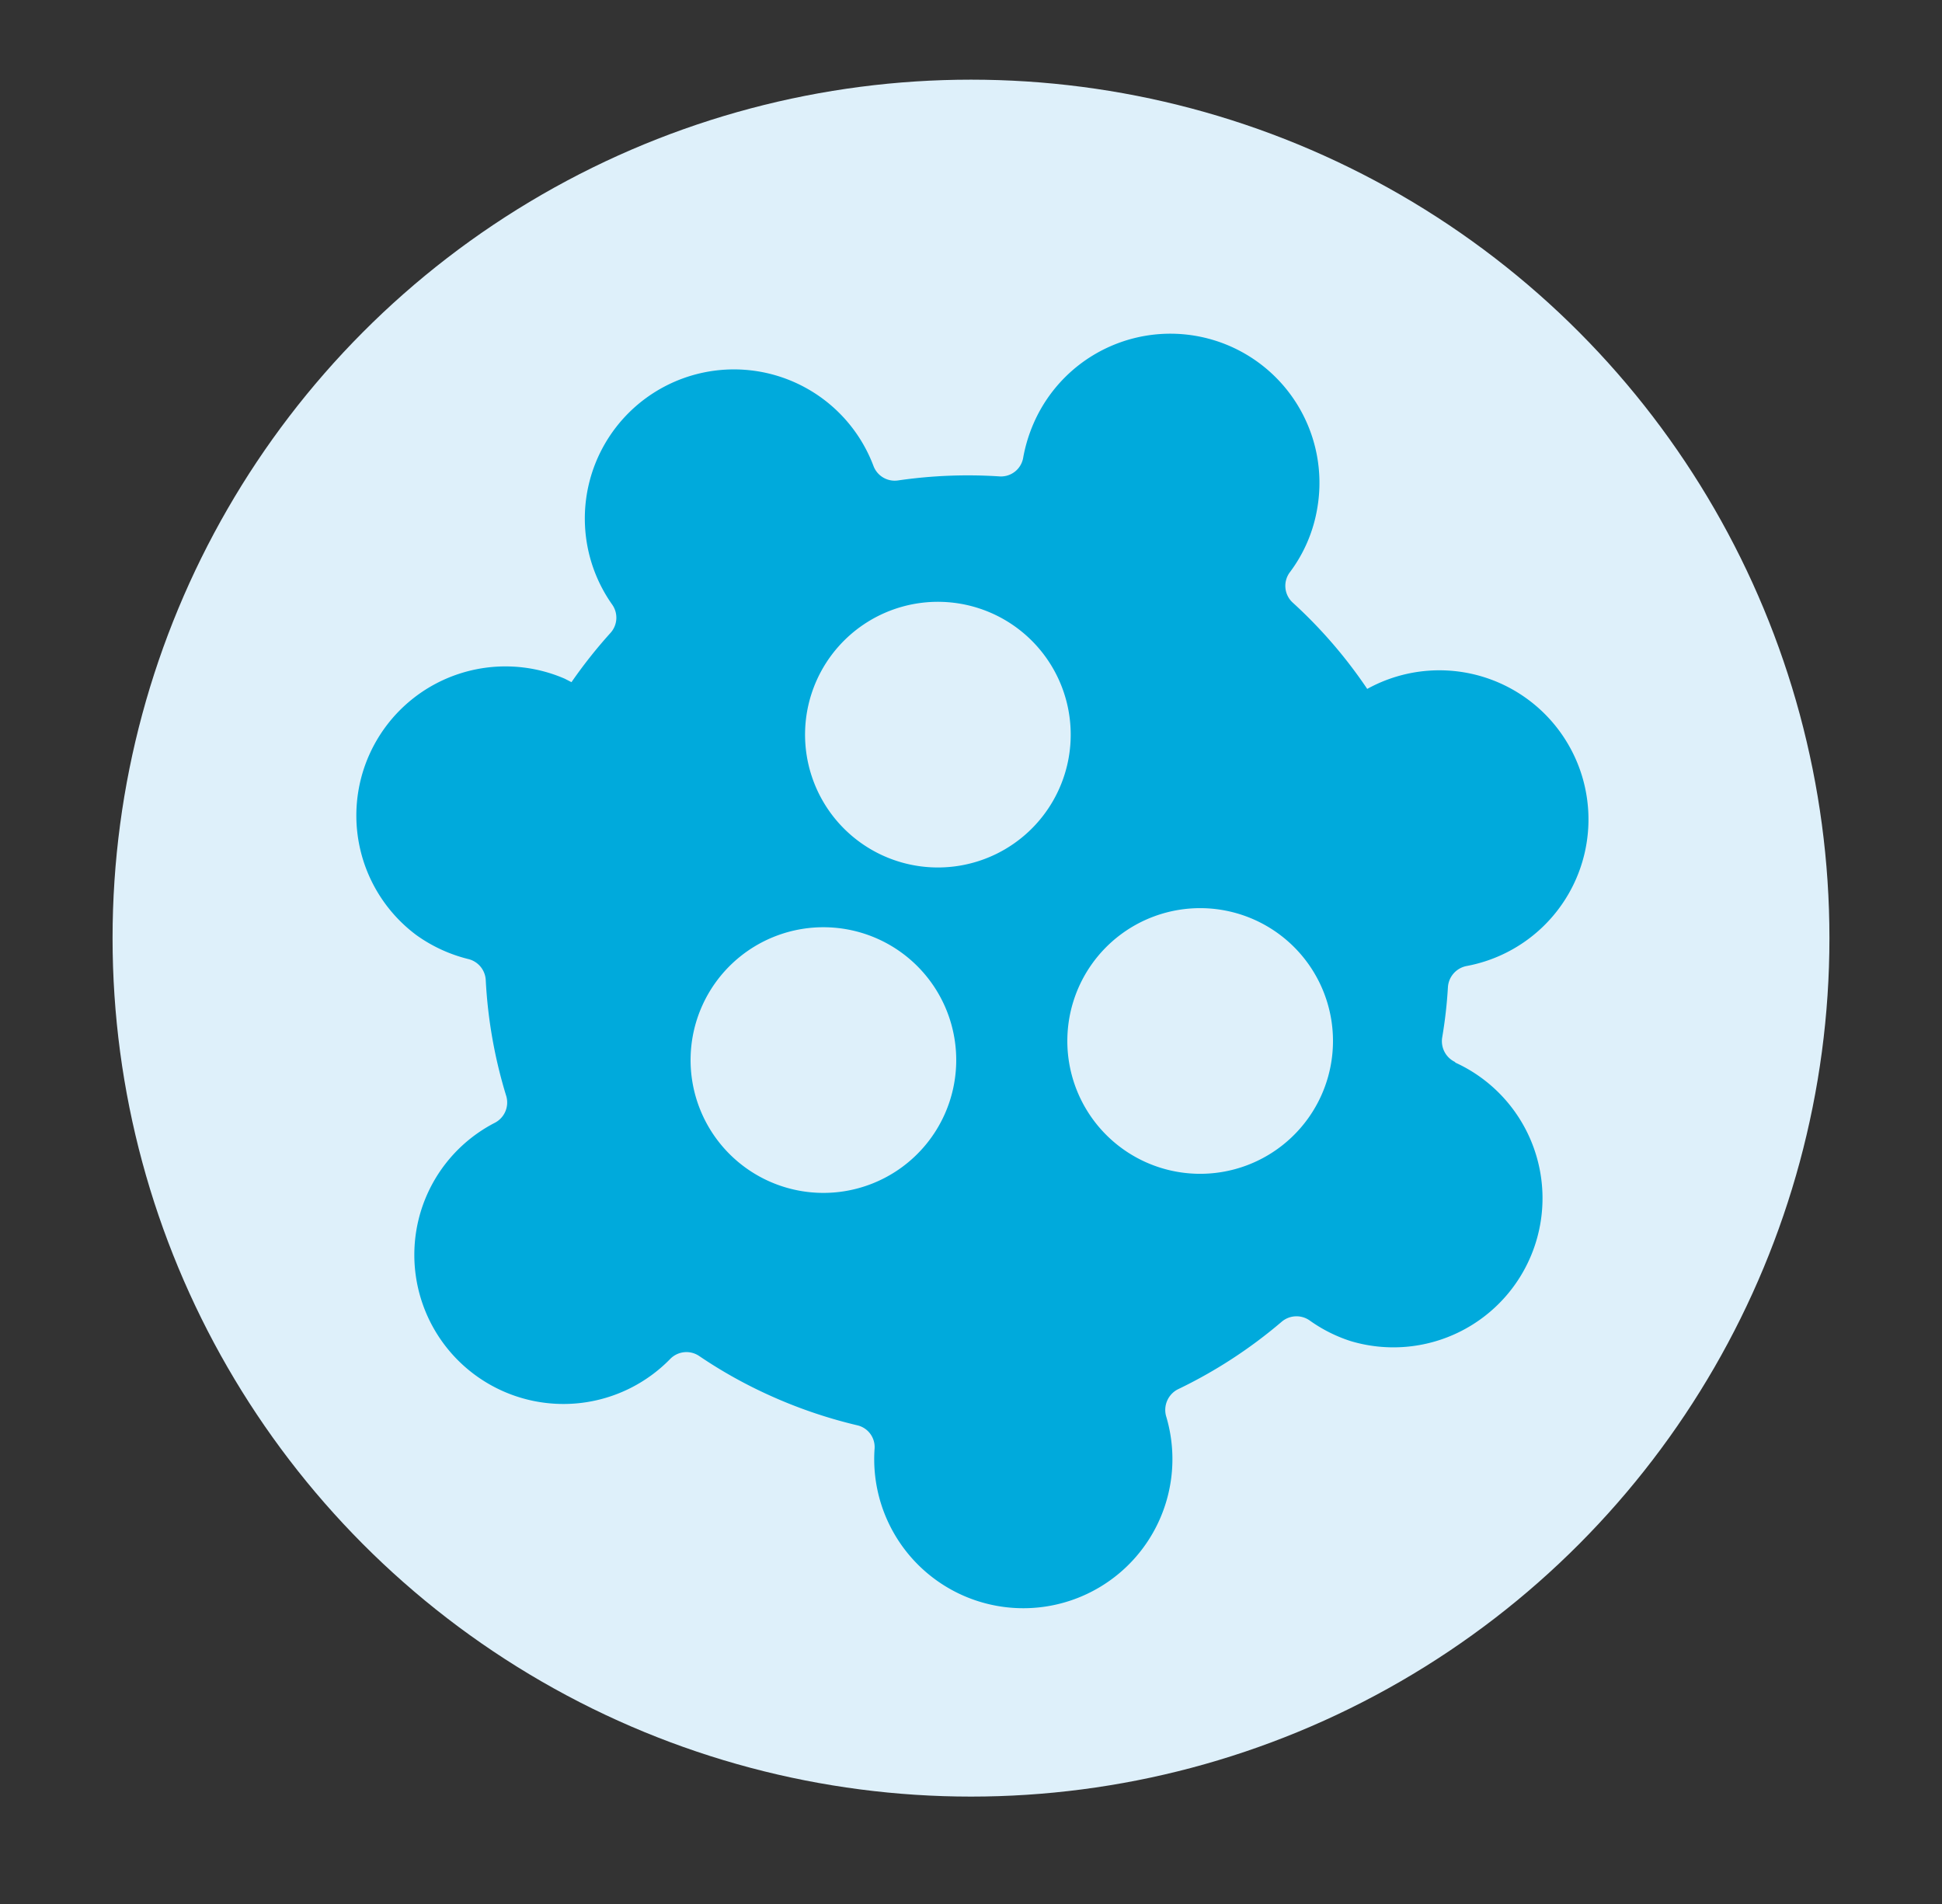 <svg id="图层_1" data-name="图层 1" xmlns="http://www.w3.org/2000/svg" viewBox="0 0 112.14 109.96"><rect x="0" y="0" width="112.14" height="109.96" fill="#333333" stroke="none"/><defs><style>.cls-1{fill:#def0fa;}.cls-2{fill:#00aadc;}</style></defs><title>all icons</title><circle class="cls-1" cx="56.07" cy="54.17" r="49.57"/><path class="cls-2" d="M84.06,61.34h0a1.33,1.33,0,0,1-.78-1.44A26.56,26.56,0,0,0,83.61,57a1.33,1.33,0,0,1,1.08-1.22,8.61,8.61,0,1,0-5.74-16,27.57,27.57,0,0,0-4.32-5,1.31,1.31,0,0,1-.13-1.76,8.47,8.47,0,0,0,1.57-3.7,8.61,8.61,0,0,0-16.36-4.93,9,9,0,0,0-.62,2,1.3,1.3,0,0,1-1.35,1.12,28,28,0,0,0-5.87.23,1.31,1.31,0,0,1-1.43-.83,8.61,8.61,0,1,0-15.09,8,1.31,1.31,0,0,1-.11,1.65A28.26,28.26,0,0,0,33,39.39l-.39-.2A8.61,8.61,0,0,0,24.05,54a8.73,8.73,0,0,0,3,1.38,1.32,1.32,0,0,1,1,1.23,27.63,27.63,0,0,0,1.19,6.7,1.32,1.32,0,0,1-.68,1.53,8.58,8.58,0,0,0-4.16,4.8,8.61,8.61,0,0,0,14.3,8.83,1.31,1.31,0,0,1,1.66-.18A27.18,27.18,0,0,0,44.5,80.6a27.76,27.76,0,0,0,5,1.7,1.29,1.29,0,0,1,1,1.38,8.61,8.61,0,1,0,16.85-1.86A1.34,1.34,0,0,1,68,80.23a27.69,27.69,0,0,0,6-3.9,1.32,1.32,0,0,1,1.63-.08A8.59,8.59,0,0,0,78,77.44a8.61,8.61,0,0,0,6-16.1ZM47.16,39.28A7.67,7.67,0,1,1,51,49.41,7.67,7.67,0,0,1,47.16,39.28ZM44.41,68.21a7.67,7.67,0,1,1,10.14-3.87A7.67,7.67,0,0,1,44.41,68.21Zm21.76-1.1A7.67,7.67,0,1,1,76.3,63.25,7.67,7.67,0,0,1,66.17,67.11Z"/></svg>